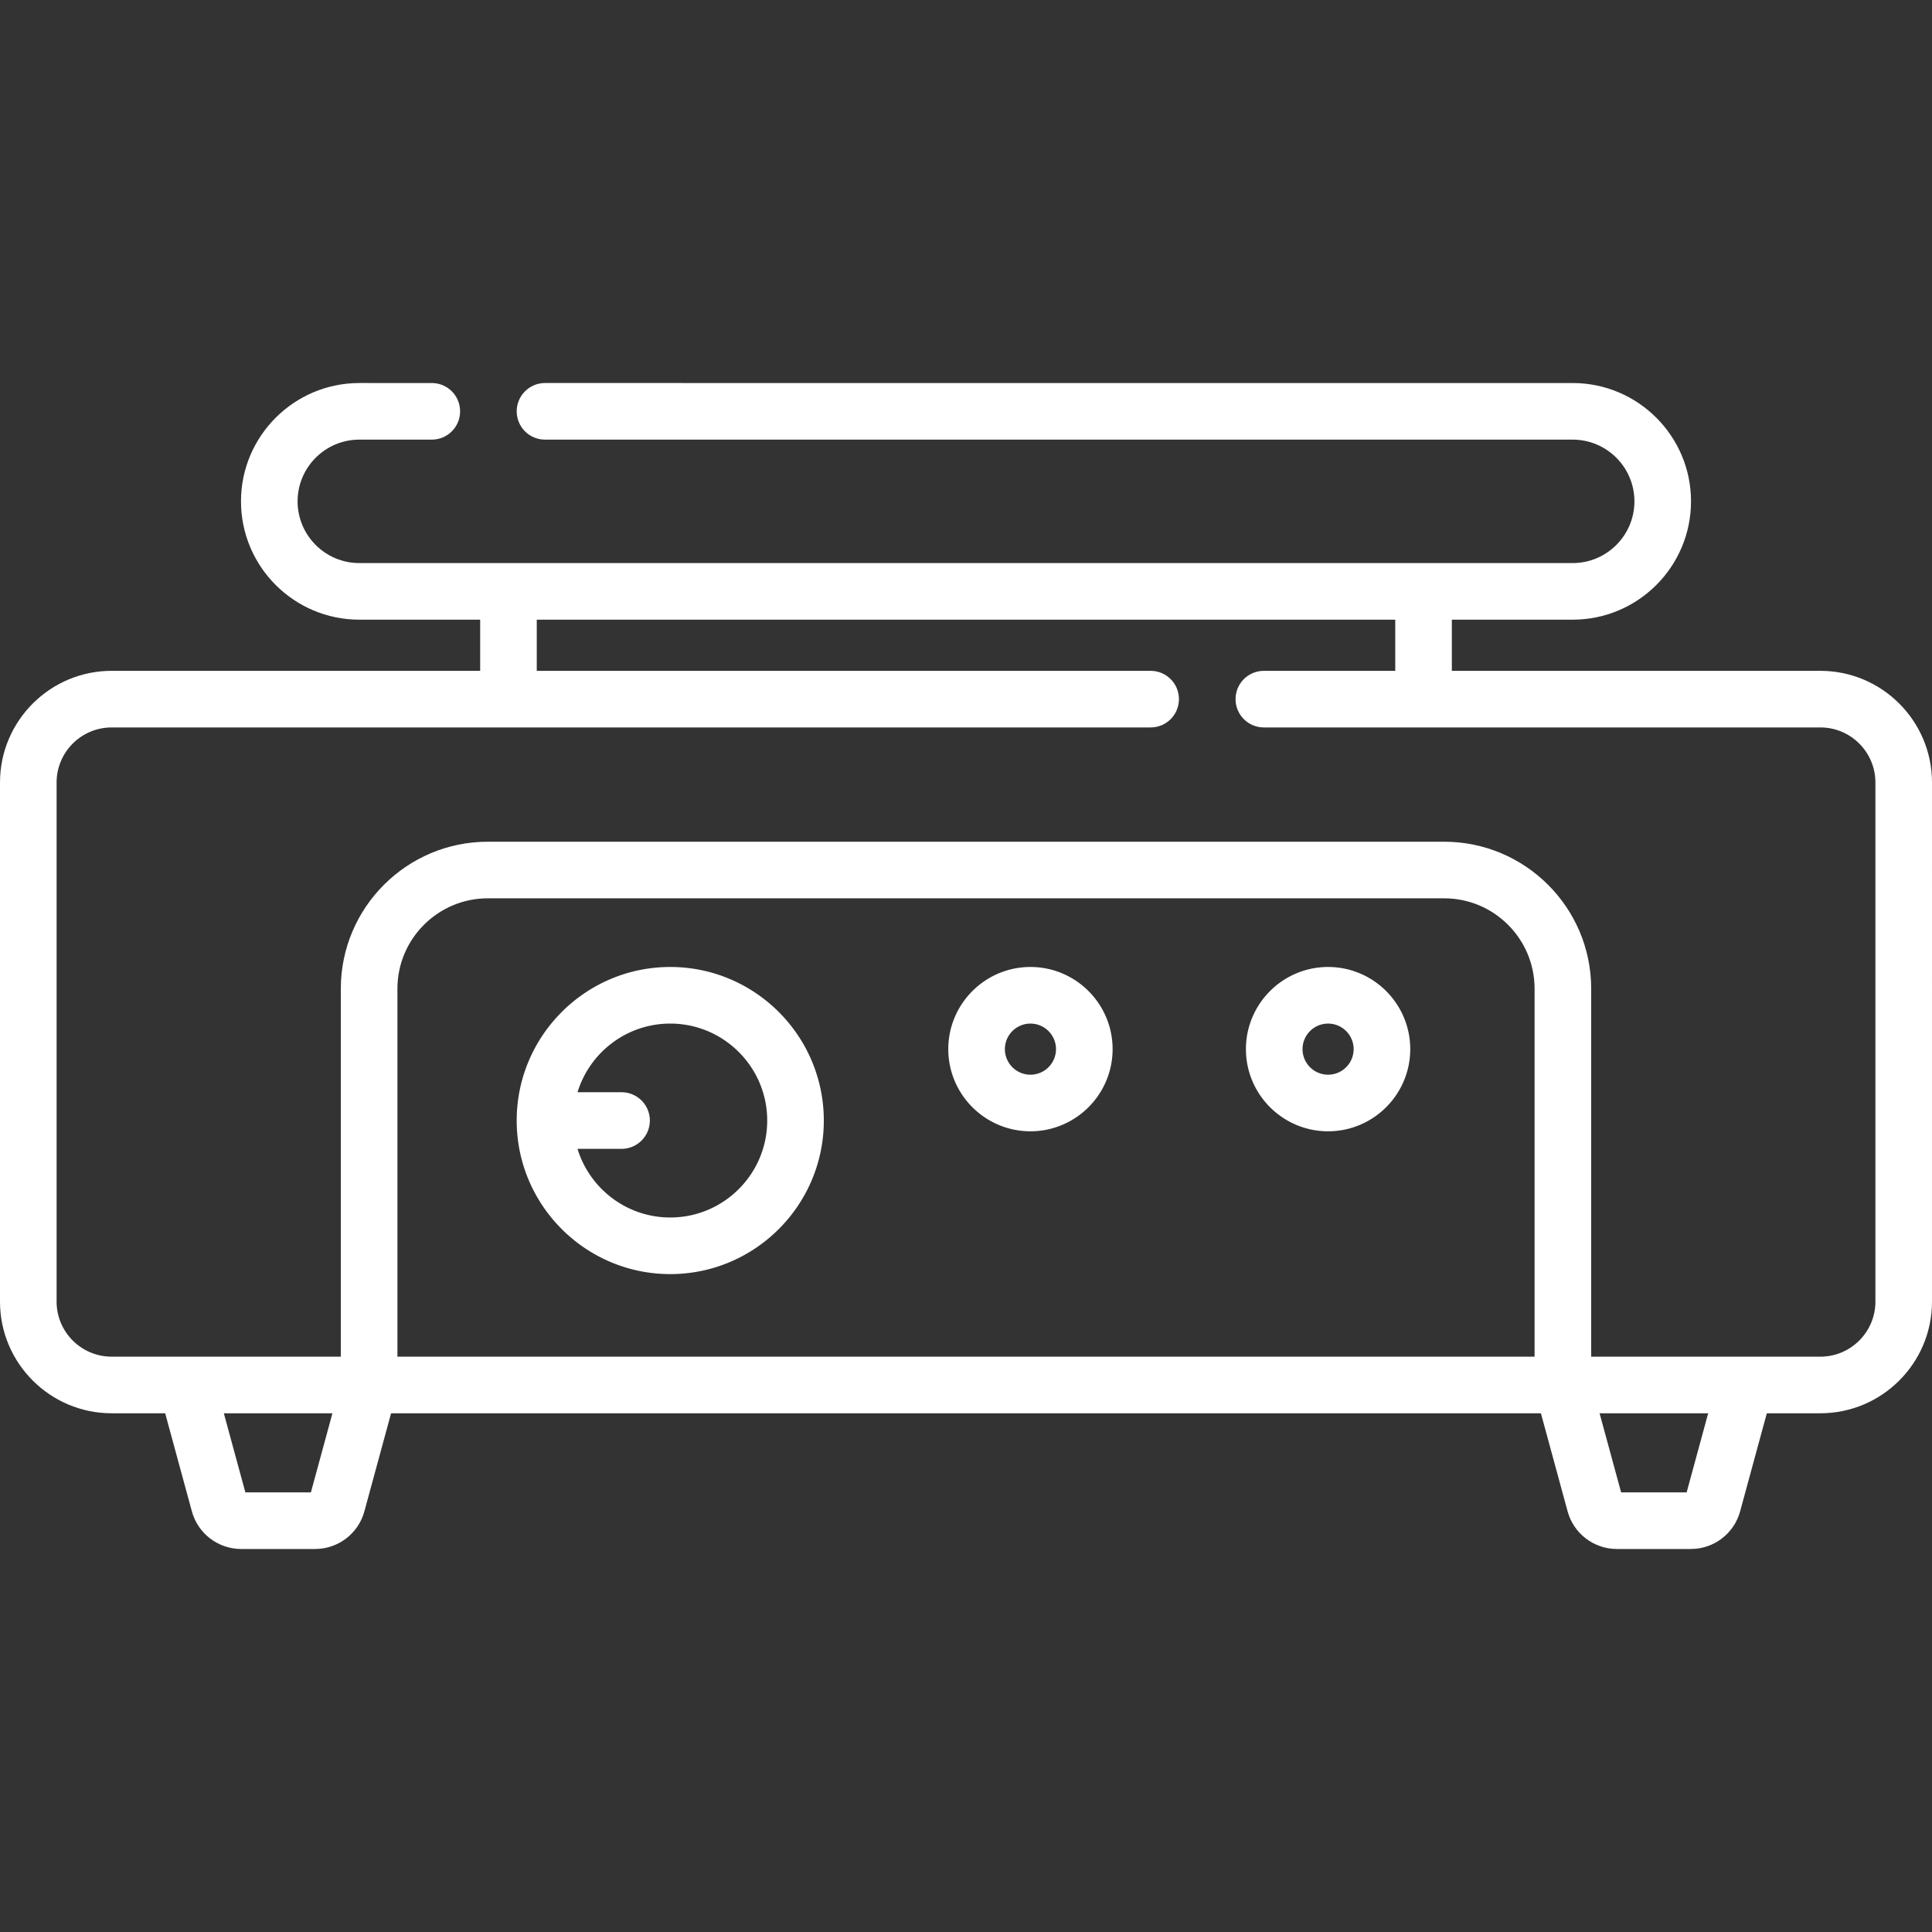 <?xml version="1.0" encoding="UTF-8"?> <svg xmlns="http://www.w3.org/2000/svg" xmlns:xlink="http://www.w3.org/1999/xlink" version="1.1" width="512" height="512" x="0" y="0" viewBox="0 0 511.997 511.997" style="enable-background:new 0 0 512 512" xml:space="preserve" class=""><rect x="0" y="0" width="511.997" height="511.997" fill="#333333" stroke="none"/> <g> <path d="M482.413 177.777h-97.66v-13.558h32.026c17.291 0 31.357-14.066 31.357-31.357s-14.066-31.357-31.357-31.357H144.431c-4.143 0-7.5 3.357-7.5 7.5s3.357 7.5 7.5 7.5H416.78c9.02 0 16.357 7.338 16.357 16.357s-7.338 16.357-16.357 16.357H95.221c-9.02 0-16.357-7.338-16.357-16.357s7.338-16.357 16.357-16.357h19.211c4.143 0 7.5-3.357 7.5-7.5s-3.357-7.5-7.5-7.5H95.221c-17.291 0-31.357 14.066-31.357 31.357s14.066 31.357 31.357 31.357h32.026v13.558h-97.66C13.272 177.777 0 191.051 0 207.365v137.578c0 16.314 13.272 29.587 29.587 29.587h14.185l7.081 26.007c1.595 5.86 6.951 9.954 13.025 9.954h19.658c6.074 0 11.431-4.094 13.025-9.954l7.08-26.007h304.714l7.08 26.007c1.595 5.86 6.951 9.954 13.025 9.954h19.658c6.074 0 11.431-4.094 13.025-9.953l7.082-26.008h14.185c16.314 0 29.587-13.272 29.587-29.587V207.365c.003-16.314-13.269-29.588-29.584-29.588zM82.391 395.491H65.025l-5.707-20.961h28.779l-5.706 20.961zm22.93-35.961v-97.516c0-13.207 10.745-23.951 23.952-23.951h253.453c13.207 0 23.952 10.744 23.952 23.951v97.516H105.321zm341.654 35.961H429.61l-5.707-20.961h28.779l-5.707 20.961zM497 344.943c0 8.043-6.544 14.587-14.587 14.587H421.679v-97.516c0-21.478-17.474-38.951-38.952-38.951H129.273c-21.479 0-38.952 17.474-38.952 38.951v97.516H29.587c-8.043 0-14.587-6.544-14.587-14.587V207.365c0-8.044 6.544-14.588 14.587-14.588h275.345c4.143 0 7.5-3.357 7.5-7.5s-3.357-7.5-7.5-7.5H142.247v-13.558h227.506v13.558h-34.821c-4.143 0-7.5 3.357-7.5 7.5s3.357 7.5 7.5 7.5h147.481c8.043 0 14.587 6.544 14.587 14.588v137.578z" fill="#ffffff" opacity="1" data-original="#000000" class=""></path> <path d="M177.623 256.258c-22.438 0-40.694 18.256-40.694 40.695 0 22.438 18.256 40.694 40.694 40.694 22.439 0 40.695-18.256 40.695-40.694 0-22.439-18.255-40.695-40.695-40.695zm0 66.389c-11.56 0-21.358-7.674-24.575-18.194h11.666c4.143 0 7.5-3.357 7.5-7.5s-3.357-7.5-7.5-7.5h-11.666c3.217-10.521 13.015-18.195 24.575-18.195 14.168 0 25.695 11.527 25.695 25.695 0 14.168-11.527 25.694-25.695 25.694zM273.077 256.258c-12.006 0-21.773 9.768-21.773 21.773s9.768 21.773 21.773 21.773 21.773-9.768 21.773-21.773-9.767-21.773-21.773-21.773zm0 28.547a6.78 6.78 0 0 1-6.773-6.773 6.78 6.78 0 0 1 6.773-6.773 6.78 6.78 0 0 1 6.773 6.773 6.78 6.78 0 0 1-6.773 6.773zM351.955 256.258c-12.006 0-21.773 9.768-21.773 21.773s9.768 21.773 21.773 21.773 21.773-9.768 21.773-21.773-9.767-21.773-21.773-21.773zm0 28.547a6.78 6.78 0 0 1-6.773-6.773 6.78 6.78 0 0 1 6.773-6.773 6.78 6.78 0 0 1 6.773 6.773 6.78 6.78 0 0 1-6.773 6.773z" fill="#ffffff" opacity="1" data-original="#000000" class=""></path> </g> </svg> 